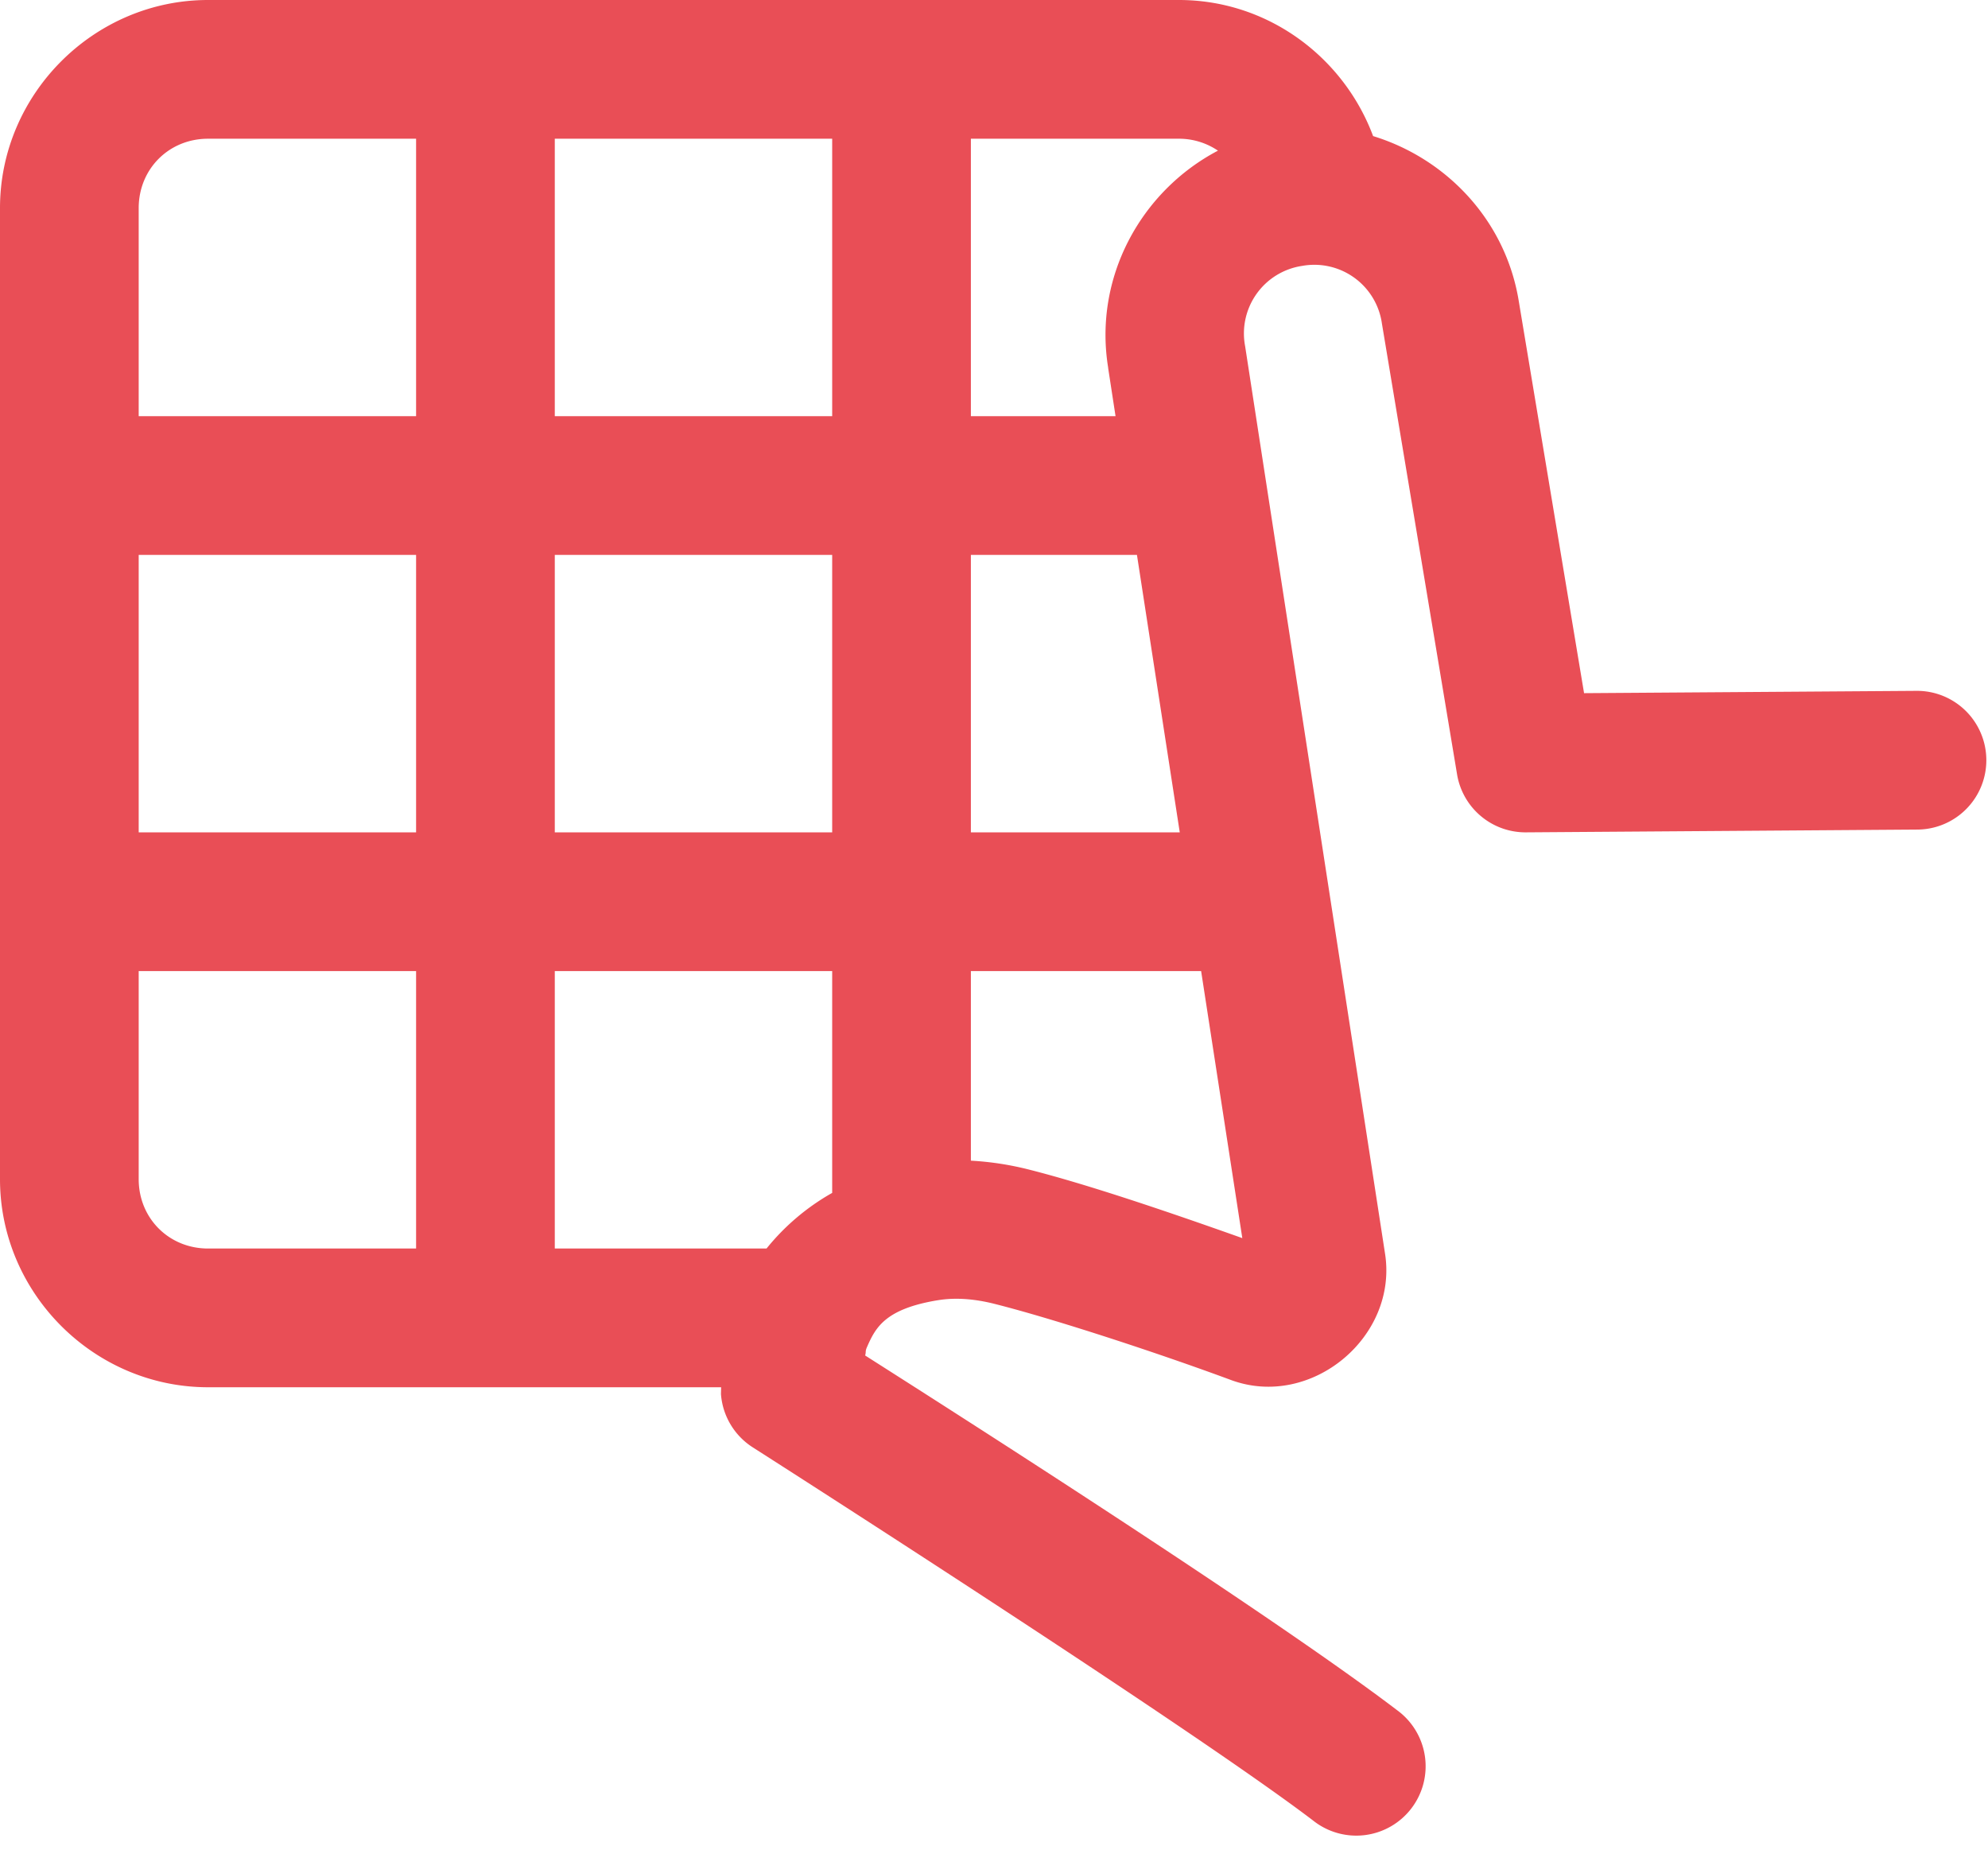 <svg width="43" height="40" fill="none" xmlns="http://www.w3.org/2000/svg"><path d="M4.5 0C2.033 0 0 2.033 0 4.5v21C0 27.968 2.033 30 4.5 30h11.098l-.004.146a1.499 1.499 0 00.69 1.155s9.393 5.996 12.114 8.066a1.5 1.5 0 101.817-2.386C27.302 34.764 19.79 30 18.713 29.313c.024-.086-.003-.083.039-.18.185-.422.39-.827 1.533-1.015h.002c.364-.06.775-.035 1.229.08 1.279.323 3.518 1.056 5.109 1.645 1.732.64 3.629-.934 3.33-2.752L26.932 7.488a1.477 1.477 0 011.234-1.738 1.476 1.476 0 011.723 1.236v.002l1.627 9.758A1.5 1.5 0 0033.006 18l8.469-.06a1.5 1.5 0 10-.022-3l-7.19.05-1.415-8.494C32.56 4.762 31.287 3.43 29.7 2.943 29.061 1.232 27.42 0 25.5 0h-21zm0 3H9v6H3V4.5C3 3.654 3.654 3 4.5 3zM12 3h6v6h-6V3zm9 0h4.5a1.5 1.5 0 01.844.258c-1.671.878-2.696 2.75-2.373 4.703l-.004-.016L24.129 9H21V3zM3 12h6v6H3v-6zm9 0h6v6h-6v-6zm9 0h3.592l.926 6H21v-6zM3 21h6v6H4.5c-.846 0-1.5-.654-1.5-1.5V21zm9 0h6v4.797A4.943 4.943 0 0016.58 27H12v-6zm9 0h4.98l.891 5.775c-1.55-.551-3.337-1.16-4.621-1.484A6.54 6.54 0 0021 25.1V21z" fill="#E94E56"/></svg>